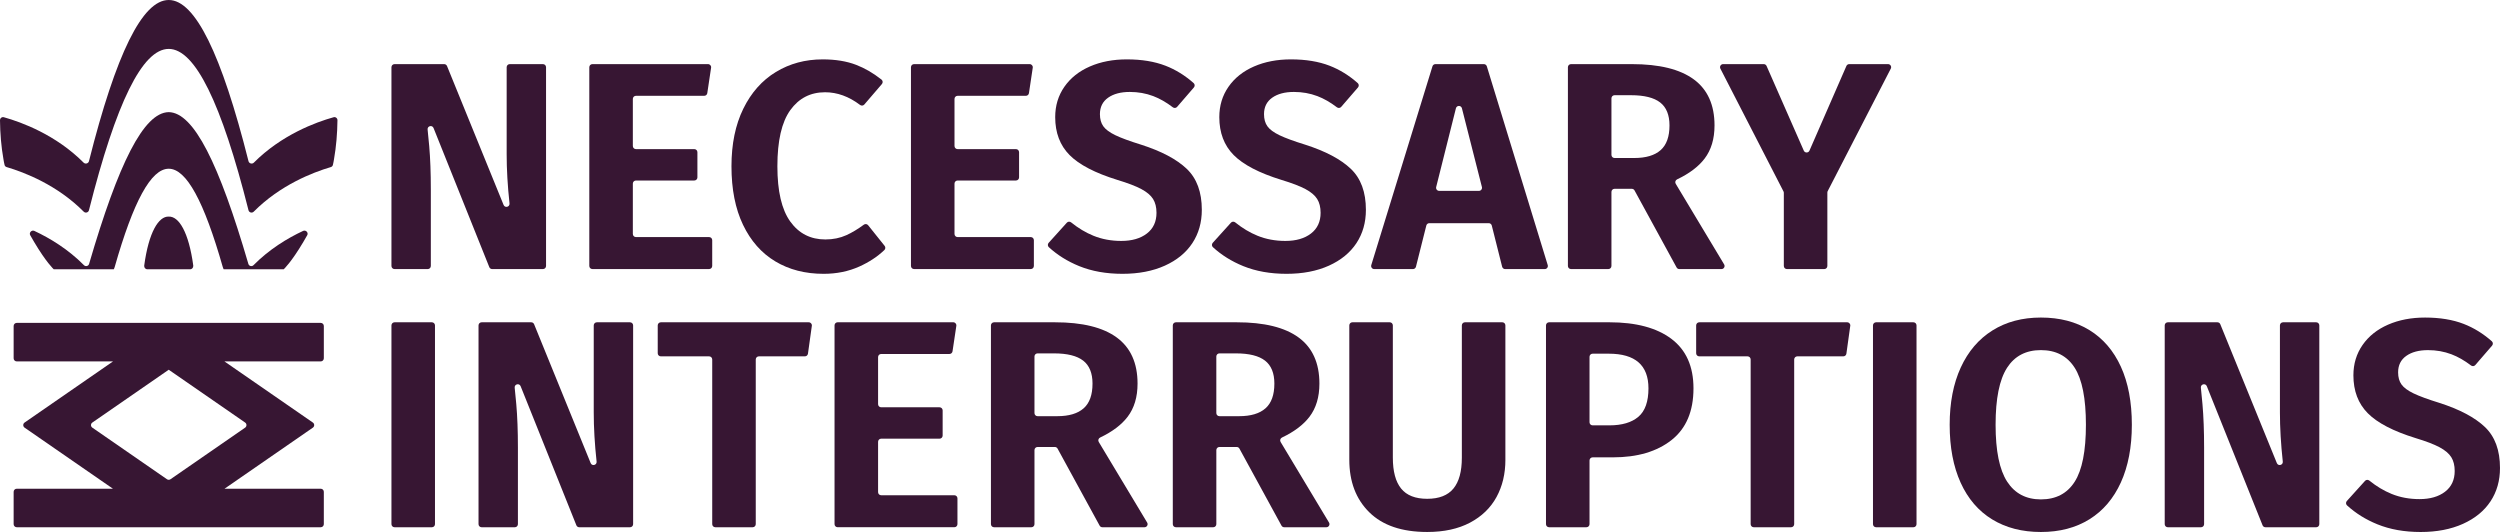 <?xml version="1.0" encoding="UTF-8"?><svg id="Layer_2" xmlns="http://www.w3.org/2000/svg" viewBox="0 0 296.481 63.09"><g id="Components"><g id="_9d381891-d2de-4edd-8a99-00f4dc9aad48_4"><path d="M38.404,42.494v-3.834c0-.203-.165-.367-.367-.367H1.984c-.203,0-.367.165-.367.367v3.834c0,.203.165.367.367.367h11.419l-10.487,7.25c-.211.146-.211.459,0,.605l10.477,7.243H1.984c-.203,0-.367.165-.367.367v3.834c0,.203.165.367.367.367h36.052c.203,0,.367-.165.367-.367v-3.834c0-.203-.165-.367-.367-.367h-11.41l10.477-7.243c.211-.146.211-.459,0-.605l-10.487-7.25h11.419c.203,0,.367-.165.367-.367ZM29.07,50.716l-8.851,6.119c-.126.087-.292.087-.418,0l-8.851-6.119c-.211-.146-.211-.459,0-.605l9.06-6.263,9.06,6.263c.211.146.211.459,0,.605Z" style="fill:#371633;"/><path d="M36.432,27.9c-.161.268-.303.535-.464.803-1.428,2.41-2.303,3.213-2.321,3.231h-7.122c-.018,0-.071-.178-.107-.268-2.213-7.765-4.302-11.656-6.408-11.656s-4.195,3.891-6.408,11.656c-.036.089-.089.268-.107.268h-7.122c-.018-.018-.892-.821-2.321-3.231-.161-.268-.303-.535-.464-.803-.178-.303.161-.66.482-.518,1.874.875,4.016,2.178,5.891,4.07.196.196.536.107.607-.161,3.481-11.906,6.462-17.94,9.443-17.993,2.981.053,5.962,6.087,9.443,17.993.071.268.41.357.607.161,1.874-1.892,4.016-3.195,5.891-4.07.321-.143.66.214.482.518Z" style="fill:#371633;"/><path d="M22.92,31.506c.018.232-.143.428-.375.428h-5.069c-.232,0-.393-.196-.375-.428.536-3.981,1.714-5.873,2.91-5.819,1.196-.054,2.374,1.839,2.91,5.819Z" style="fill:#371633;"/><path d="M40.02,14.262c-.018,1.553-.143,3.106-.41,4.623-.036.214-.071.428-.125.643-.018.143-.125.25-.25.286-2.178.643-6.016,2.142-9.139,5.284-.214.214-.553.107-.625-.161-3.213-12.745-6.337-19.136-9.461-19.136s-6.248,6.39-9.461,19.136c-.071.268-.41.375-.625.161-3.124-3.142-6.962-4.641-9.139-5.284-.125-.036-.232-.143-.25-.286-.054-.214-.089-.428-.125-.643-.268-1.517-.393-3.07-.41-4.623,0-.25.232-.428.464-.357,2.106.589,6.176,2.088,9.461,5.391.214.196.553.089.625-.178C13.762,6.373,16.886,0,20.01,0s6.248,6.373,9.461,19.118c.071.268.411.375.625.178,3.284-3.302,7.354-4.802,9.461-5.391.232-.071.464.107.464.357Z" style="fill:#371633;"/><path d="M64.391,31.91h-6.023c-.15,0-.285-.091-.341-.231l-6.611-16.497c-.159-.396-.75-.247-.705.178.071.671.135,1.322.19,1.956.128,1.464.193,3.179.193,5.146v9.082c0,.203-.164.367-.367.367h-3.937c-.203,0-.367-.164-.367-.367V7.971c0-.203.164-.367.367-.367h5.884c.149,0,.284.09.34.229l6.708,16.471c.161.395.75.243.703-.181-.226-2.071-.339-4.018-.339-5.84V7.971c0-.203.164-.367.367-.367h3.937c.203,0,.367.164.367.367v23.572c0,.203-.164.367-.367.367Z" style="fill:#371633;"/><path d="M84.331,8.025l-.452,3.024c-.027.18-.181.313-.363.313h-8.098c-.203,0-.367.164-.367.367v5.588c0,.203.164.367.367.367h6.923c.203,0,.367.164.367.367v2.989c0,.203-.164.367-.367.367h-6.923c-.203,0-.367.164-.367.367v5.975c0,.203.164.367.367.367h8.679c.203,0,.367.164.367.367v3.059c0,.203-.164.367-.367.367h-13.843c-.203,0-.367-.164-.367-.367V7.971c0-.203.164-.367.367-.367h13.714c.224,0,.396.2.363.421Z" style="fill:#371633;"/><path d="M101.534,7.691c1.021.394,2.022.975,3.004,1.745.164.128.186.37.05.528-.497.579-1.609,1.874-2.089,2.433-.128.149-.347.166-.503.048-1.322-1.002-2.705-1.504-4.15-1.504-1.733,0-3.108.709-4.127,2.125-1.018,1.417-1.528,3.636-1.528,6.656,0,2.951.509,5.134,1.528,6.551,1.019,1.417,2.406,2.125,4.163,2.125.913,0,1.744-.17,2.494-.509.662-.3,1.351-.714,2.068-1.243.159-.117.383-.092.507.062.46.575,1.512,1.891,1.96,2.45.118.147.107.362-.029.493-.823.785-1.815,1.439-2.978,1.961-1.277.574-2.687.861-4.233.861-2.178,0-4.087-.492-5.726-1.475-1.639-.984-2.915-2.429-3.829-4.338-.913-1.908-1.37-4.221-1.37-6.937,0-2.646.468-4.923,1.405-6.832.936-1.908,2.225-3.36,3.864-4.356,1.639-.995,3.489-1.493,5.55-1.493,1.522,0,2.845.217,3.969.65Z" style="fill:#371633;"/><path d="M122.477,8.025l-.452,3.024c-.027.18-.181.313-.363.313h-8.098c-.203,0-.367.164-.367.367v5.588c0,.203.164.367.367.367h6.923c.203,0,.367.164.367.367v2.989c0,.203-.164.367-.367.367h-6.923c-.203,0-.367.164-.367.367v5.975c0,.203.164.367.367.367h8.679c.203,0,.367.164.367.367v3.059c0,.203-.164.367-.367.367h-13.843c-.203,0-.367-.164-.367-.367V7.971c0-.203.164-.367.367-.367h13.714c.224,0,.396.2.363.421Z" style="fill:#371633;"/><path d="M138.223,7.796c1.196.464,2.306,1.149,3.334,2.058.15.132.162.364.031.515l-1.995,2.309c-.128.148-.348.166-.503.047-.775-.593-1.55-1.035-2.324-1.329-.867-.328-1.792-.492-2.775-.492-1.077,0-1.938.228-2.582.685-.644.457-.966,1.107-.966,1.95,0,.586.135,1.066.404,1.44.269.375.743.726,1.423,1.054.679.328,1.698.703,3.056,1.124,2.412.773,4.215,1.727,5.409,2.863,1.194,1.136,1.792,2.757,1.792,4.865,0,1.499-.375,2.816-1.124,3.952-.75,1.136-1.838,2.026-3.267,2.67-1.429.644-3.103.966-5.023.966s-3.63-.304-5.128-.913c-1.379-.56-2.58-1.309-3.602-2.246-.148-.135-.154-.367-.02-.516l2.158-2.389c.131-.145.352-.158.504-.036.853.687,1.735,1.215,2.645,1.585,1.007.41,2.108.615,3.302.615,1.264,0,2.277-.292,3.038-.878.761-.585,1.141-1.405,1.141-2.459,0-.655-.135-1.2-.404-1.633-.269-.433-.732-.825-1.387-1.177-.656-.351-1.604-.714-2.845-1.089-2.646-.819-4.537-1.803-5.673-2.95-1.136-1.147-1.704-2.646-1.704-4.496,0-1.358.363-2.558,1.089-3.6.726-1.042,1.733-1.844,3.021-2.406,1.288-.562,2.752-.843,4.391-.843,1.756,0,3.284.252,4.584.755Z" style="fill:#371633;"/><path d="M157.683,7.796c1.196.464,2.307,1.149,3.334,2.058.15.132.162.364.031.515l-1.995,2.309c-.128.148-.348.166-.503.047-.775-.593-1.55-1.035-2.324-1.329-.867-.328-1.791-.492-2.775-.492-1.077,0-1.938.228-2.582.685-.644.457-.966,1.107-.966,1.95,0,.586.134,1.066.404,1.44.269.375.743.726,1.423,1.054.679.328,1.697.703,3.056,1.124,2.411.773,4.215,1.727,5.409,2.863,1.194,1.136,1.791,2.757,1.791,4.865,0,1.499-.375,2.816-1.124,3.952-.75,1.136-1.839,2.026-3.267,2.67-1.429.644-3.103.966-5.023.966s-3.63-.304-5.128-.913c-1.379-.56-2.58-1.309-3.602-2.246-.148-.135-.154-.367-.02-.516l2.159-2.389c.131-.145.352-.158.504-.036.853.687,1.735,1.215,2.646,1.585,1.006.41,2.107.615,3.302.615,1.265,0,2.277-.292,3.038-.878.761-.585,1.142-1.405,1.142-2.459,0-.655-.135-1.2-.404-1.633-.269-.433-.732-.825-1.387-1.177-.656-.351-1.604-.714-2.845-1.089-2.646-.819-4.537-1.803-5.673-2.95-1.136-1.147-1.704-2.646-1.704-4.496,0-1.358.363-2.558,1.089-3.6.726-1.042,1.733-1.844,3.021-2.406,1.288-.562,2.751-.843,4.391-.843,1.756,0,3.284.252,4.584.755Z" style="fill:#371633;"/><path d="M178.143,31.633l-1.23-4.889c-.041-.163-.188-.278-.356-.278h-7.05c-.168,0-.315.114-.356.278l-1.23,4.889c-.041.163-.188.278-.356.278h-4.591c-.247,0-.424-.239-.351-.475l7.256-23.573c.047-.154.19-.259.351-.259h5.745c.161,0,.304.105.351.26l7.222,23.573c.072.236-.104.475-.351.475h-4.697c-.168,0-.315-.114-.356-.278ZM170.675,22.637h4.713c.239,0,.415-.226.356-.458l-2.371-9.337c-.094-.37-.619-.369-.712.001l-2.341,9.337c-.058.232.117.456.356.456Z" style="fill:#371633;"/><path d="M193.521,22.391h-2.049c-.203,0-.367.164-.367.367v8.785c0,.203-.164.367-.367.367h-4.429c-.203,0-.367-.164-.367-.367V7.971c0-.203.164-.367.367-.367h7.22c3.255,0,5.702.603,7.341,1.809,1.639,1.206,2.459,3.027,2.459,5.462,0,1.593-.392,2.904-1.177,3.934-.724.951-1.812,1.772-3.263,2.463-.197.094-.274.335-.162.522l5.742,9.56c.147.245-.029.556-.315.556h-4.999c-.134,0-.258-.073-.322-.191l-4.99-9.137c-.064-.118-.188-.191-.322-.191ZM191.105,18.371c0,.203.164.367.367.367h2.337c1.381,0,2.424-.31,3.126-.931.703-.62,1.054-1.598,1.054-2.933,0-1.241-.369-2.148-1.106-2.722-.738-.574-1.891-.861-3.46-.861h-1.951c-.203,0-.367.164-.367.367v6.712Z" style="fill:#371633;"/><path d="M224.233,8.139l-7.481,14.525c-.027.052-.041.11-.041.168v8.712c0,.203-.164.367-.367.367h-4.429c-.203,0-.367-.164-.367-.367v-8.677c0-.058-.014-.116-.041-.168l-7.482-14.56c-.126-.244.052-.535.327-.535h4.814c.146,0,.278.086.336.219l4.414,10.042c.129.293.545.292.673-.001l4.381-10.04c.058-.134.191-.22.337-.22h4.602c.275,0,.452.291.326.535Z" style="fill:#371633;"/><path d="M51.586,38.588v23.573c0,.203-.164.367-.367.367h-4.429c-.203,0-.367-.164-.367-.367v-23.573c0-.203.164-.367.367-.367h4.429c.203,0,.367.164.367.367Z" style="fill:#371633;"/><path d="M74.718,62.528h-6.023c-.15,0-.285-.091-.341-.231l-6.611-16.497c-.159-.396-.75-.247-.705.178.071.671.135,1.322.19,1.956.128,1.464.193,3.179.193,5.146v9.082c0,.203-.164.367-.367.367h-3.937c-.203,0-.367-.164-.367-.367v-23.573c0-.203.164-.367.367-.367h5.884c.149,0,.284.09.34.229l6.708,16.471c.161.395.75.243.703-.181-.226-2.071-.339-4.018-.339-5.84v-10.311c0-.203.164-.367.367-.367h3.937c.203,0,.367.164.367.367v23.573c0,.203-.164.367-.367.367Z" style="fill:#371633;"/><path d="M96.278,38.639l-.46,3.305c-.025.181-.18.317-.364.317h-5.46c-.203,0-.367.164-.367.367v19.533c0,.203-.164.367-.367.367h-4.429c-.203,0-.367-.164-.367-.367v-19.533c0-.203-.164-.367-.367-.367h-5.729c-.203,0-.367-.164-.367-.367v-3.305c0-.203.164-.367.367-.367h17.547c.223,0,.394.197.364.418Z" style="fill:#371633;"/><path d="M113.414,38.642l-.452,3.024c-.027.18-.181.313-.363.313h-8.098c-.203,0-.367.164-.367.367v5.588c0,.203.164.367.367.367h6.923c.203,0,.367.164.367.367v2.989c0,.203-.164.367-.367.367h-6.923c-.203,0-.367.164-.367.367v5.975c0,.203.164.367.367.367h8.679c.203,0,.367.164.367.367v3.059c0,.203-.164.367-.367.367h-13.843c-.203,0-.367-.164-.367-.367v-23.573c0-.203.164-.367.367-.367h13.714c.224,0,.396.2.363.421Z" style="fill:#371633;"/><path d="M125.097,53.009h-2.049c-.203,0-.367.164-.367.367v8.785c0,.203-.164.367-.367.367h-4.429c-.203,0-.367-.164-.367-.367v-23.573c0-.203.164-.367.367-.367h7.22c3.255,0,5.702.603,7.341,1.809,1.639,1.206,2.459,3.027,2.459,5.462,0,1.593-.392,2.904-1.177,3.934-.724.951-1.812,1.772-3.263,2.463-.197.094-.274.335-.162.522l5.742,9.56c.147.245-.029.556-.315.556h-4.999c-.134,0-.258-.073-.322-.191l-4.99-9.137c-.064-.118-.188-.191-.322-.191ZM122.68,48.989c0,.203.164.367.367.367h2.337c1.381,0,2.424-.31,3.126-.931.703-.62,1.054-1.598,1.054-2.933,0-1.241-.369-2.148-1.106-2.722-.738-.574-1.891-.861-3.46-.861h-1.951c-.203,0-.367.164-.367.367v6.712Z" style="fill:#371633;"/><path d="M146.664,53.009h-2.049c-.203,0-.367.164-.367.367v8.785c0,.203-.164.367-.367.367h-4.429c-.203,0-.367-.164-.367-.367v-23.573c0-.203.164-.367.367-.367h7.22c3.255,0,5.702.603,7.341,1.809,1.639,1.206,2.459,3.027,2.459,5.462,0,1.593-.392,2.904-1.177,3.934-.724.951-1.812,1.772-3.263,2.463-.197.094-.274.335-.162.522l5.742,9.56c.147.245-.029.556-.315.556h-4.999c-.134,0-.258-.073-.322-.191l-4.99-9.137c-.064-.118-.188-.191-.322-.191ZM144.247,48.989c0,.203.164.367.367.367h2.337c1.381,0,2.424-.31,3.126-.931.703-.62,1.054-1.598,1.054-2.933,0-1.241-.369-2.148-1.106-2.722-.738-.574-1.891-.861-3.46-.861h-1.951c-.203,0-.367.164-.367.367v6.712Z" style="fill:#371633;"/><path d="M178.529,54.519c0,1.663-.351,3.138-1.054,4.426-.703,1.288-1.751,2.301-3.144,3.038-1.394.738-3.086,1.106-5.076,1.106-2.998,0-5.287-.778-6.867-2.336-1.581-1.557-2.371-3.635-2.371-6.235v-15.931c0-.203.164-.367.367-.367h4.429c.203,0,.367.164.367.367v15.685c0,1.639.328,2.863.984,3.671.656.808,1.686,1.212,3.091,1.212s2.441-.404,3.108-1.212c.668-.808,1.001-2.031,1.001-3.671v-15.685c0-.203.164-.367.367-.367h4.429c.203,0,.367.164.367.367v15.931Z" style="fill:#371633;"/><path d="M198.217,40.188c1.744,1.312,2.617,3.267,2.617,5.866,0,2.717-.867,4.76-2.599,6.129-1.733,1.37-4.051,2.055-6.955,2.055h-2.408c-.203,0-.367.164-.367.367v7.555c0,.203-.164.367-.367.367h-4.429c-.203,0-.367-.164-.367-.367v-23.573c0-.203.164-.367.367-.367h7.15c3.161,0,5.614.656,7.359,1.967ZM194.301,49.426c.796-.679,1.194-1.803,1.194-3.372,0-2.74-1.569-4.11-4.707-4.11h-1.916c-.203,0-.367.164-.367.367v7.766c0,.203.164.367.367.367h1.986c1.498,0,2.646-.339,3.442-1.019Z" style="fill:#371633;"/><path d="M219.428,38.639l-.46,3.305c-.025.181-.18.317-.364.317h-5.46c-.203,0-.367.164-.367.367v19.533c0,.203-.164.367-.367.367h-4.429c-.203,0-.367-.164-.367-.367v-19.533c0-.203-.164-.367-.367-.367h-5.729c-.203,0-.367-.164-.367-.367v-3.305c0-.203.164-.367.367-.367h17.547c.223,0,.394.197.364.418Z" style="fill:#371633;"/><path d="M227.284,38.588v23.573c0,.203-.164.367-.367.367h-4.429c-.203,0-.367-.164-.367-.367v-23.573c0-.203.164-.367.367-.367h4.429c.203,0,.367.164.367.367Z" style="fill:#371633;"/><path d="M247.797,39.152c1.616.996,2.857,2.441,3.724,4.338.866,1.897,1.3,4.192,1.3,6.885,0,2.646-.434,4.923-1.3,6.832-.867,1.909-2.108,3.367-3.724,4.373-1.615,1.006-3.536,1.51-5.761,1.51s-4.151-.498-5.778-1.493c-1.628-.995-2.875-2.447-3.741-4.356-.867-1.908-1.3-4.198-1.3-6.867,0-2.622.439-4.888,1.317-6.797.878-1.908,2.131-3.372,3.758-4.391,1.627-1.019,3.542-1.528,5.743-1.528,2.225,0,4.145.498,5.761,1.493ZM238.014,43.63c-.902,1.405-1.352,3.653-1.352,6.744s.457,5.339,1.37,6.744c.913,1.405,2.248,2.107,4.004,2.107,1.78,0,3.114-.697,4.004-2.09.89-1.393,1.335-3.647,1.335-6.762s-.445-5.368-1.335-6.762c-.89-1.393-2.225-2.09-4.004-2.09s-3.12.703-4.022,2.107Z" style="fill:#371633;"/><path d="M274.687,62.528h-6.023c-.15,0-.285-.091-.341-.231l-6.611-16.497c-.159-.396-.75-.247-.705.178.071.671.135,1.322.19,1.956.128,1.464.193,3.179.193,5.146v9.082c0,.203-.164.367-.367.367h-3.937c-.203,0-.367-.164-.367-.367v-23.573c0-.203.164-.367.367-.367h5.884c.149,0,.284.09.34.229l6.708,16.471c.161.395.75.243.703-.181-.226-2.071-.339-4.018-.339-5.84v-10.311c0-.203.164-.367.367-.367h3.937c.203,0,.367.164.367.367v23.573c0,.203-.164.367-.367.367Z" style="fill:#371633;"/><path d="M292.178,38.414c1.196.464,2.307,1.149,3.334,2.058.15.132.162.364.031.515l-1.995,2.309c-.128.148-.348.166-.503.047-.775-.593-1.55-1.035-2.324-1.329-.867-.328-1.791-.492-2.775-.492-1.077,0-1.938.228-2.582.685-.644.457-.966,1.107-.966,1.95,0,.586.134,1.066.404,1.44.269.375.743.726,1.423,1.054.679.328,1.697.703,3.056,1.124,2.411.773,4.215,1.727,5.409,2.863,1.194,1.136,1.791,2.757,1.791,4.865,0,1.499-.375,2.816-1.124,3.952-.75,1.136-1.839,2.026-3.267,2.67-1.429.644-3.103.966-5.023.966s-3.63-.304-5.128-.913c-1.379-.56-2.58-1.309-3.602-2.246-.148-.135-.154-.367-.02-.516l2.159-2.389c.131-.145.352-.158.504-.036.853.687,1.735,1.215,2.646,1.585,1.006.41,2.107.615,3.302.615,1.265,0,2.277-.292,3.038-.878.761-.585,1.142-1.405,1.142-2.459,0-.655-.135-1.2-.404-1.633-.269-.433-.732-.825-1.387-1.177-.656-.351-1.604-.714-2.845-1.089-2.646-.819-4.537-1.803-5.673-2.95-1.136-1.147-1.704-2.646-1.704-4.496,0-1.358.363-2.558,1.089-3.6.726-1.042,1.733-1.844,3.021-2.406,1.288-.562,2.751-.843,4.391-.843,1.756,0,3.284.252,4.584.755Z" style="fill:#371633;"/></g></g></svg>